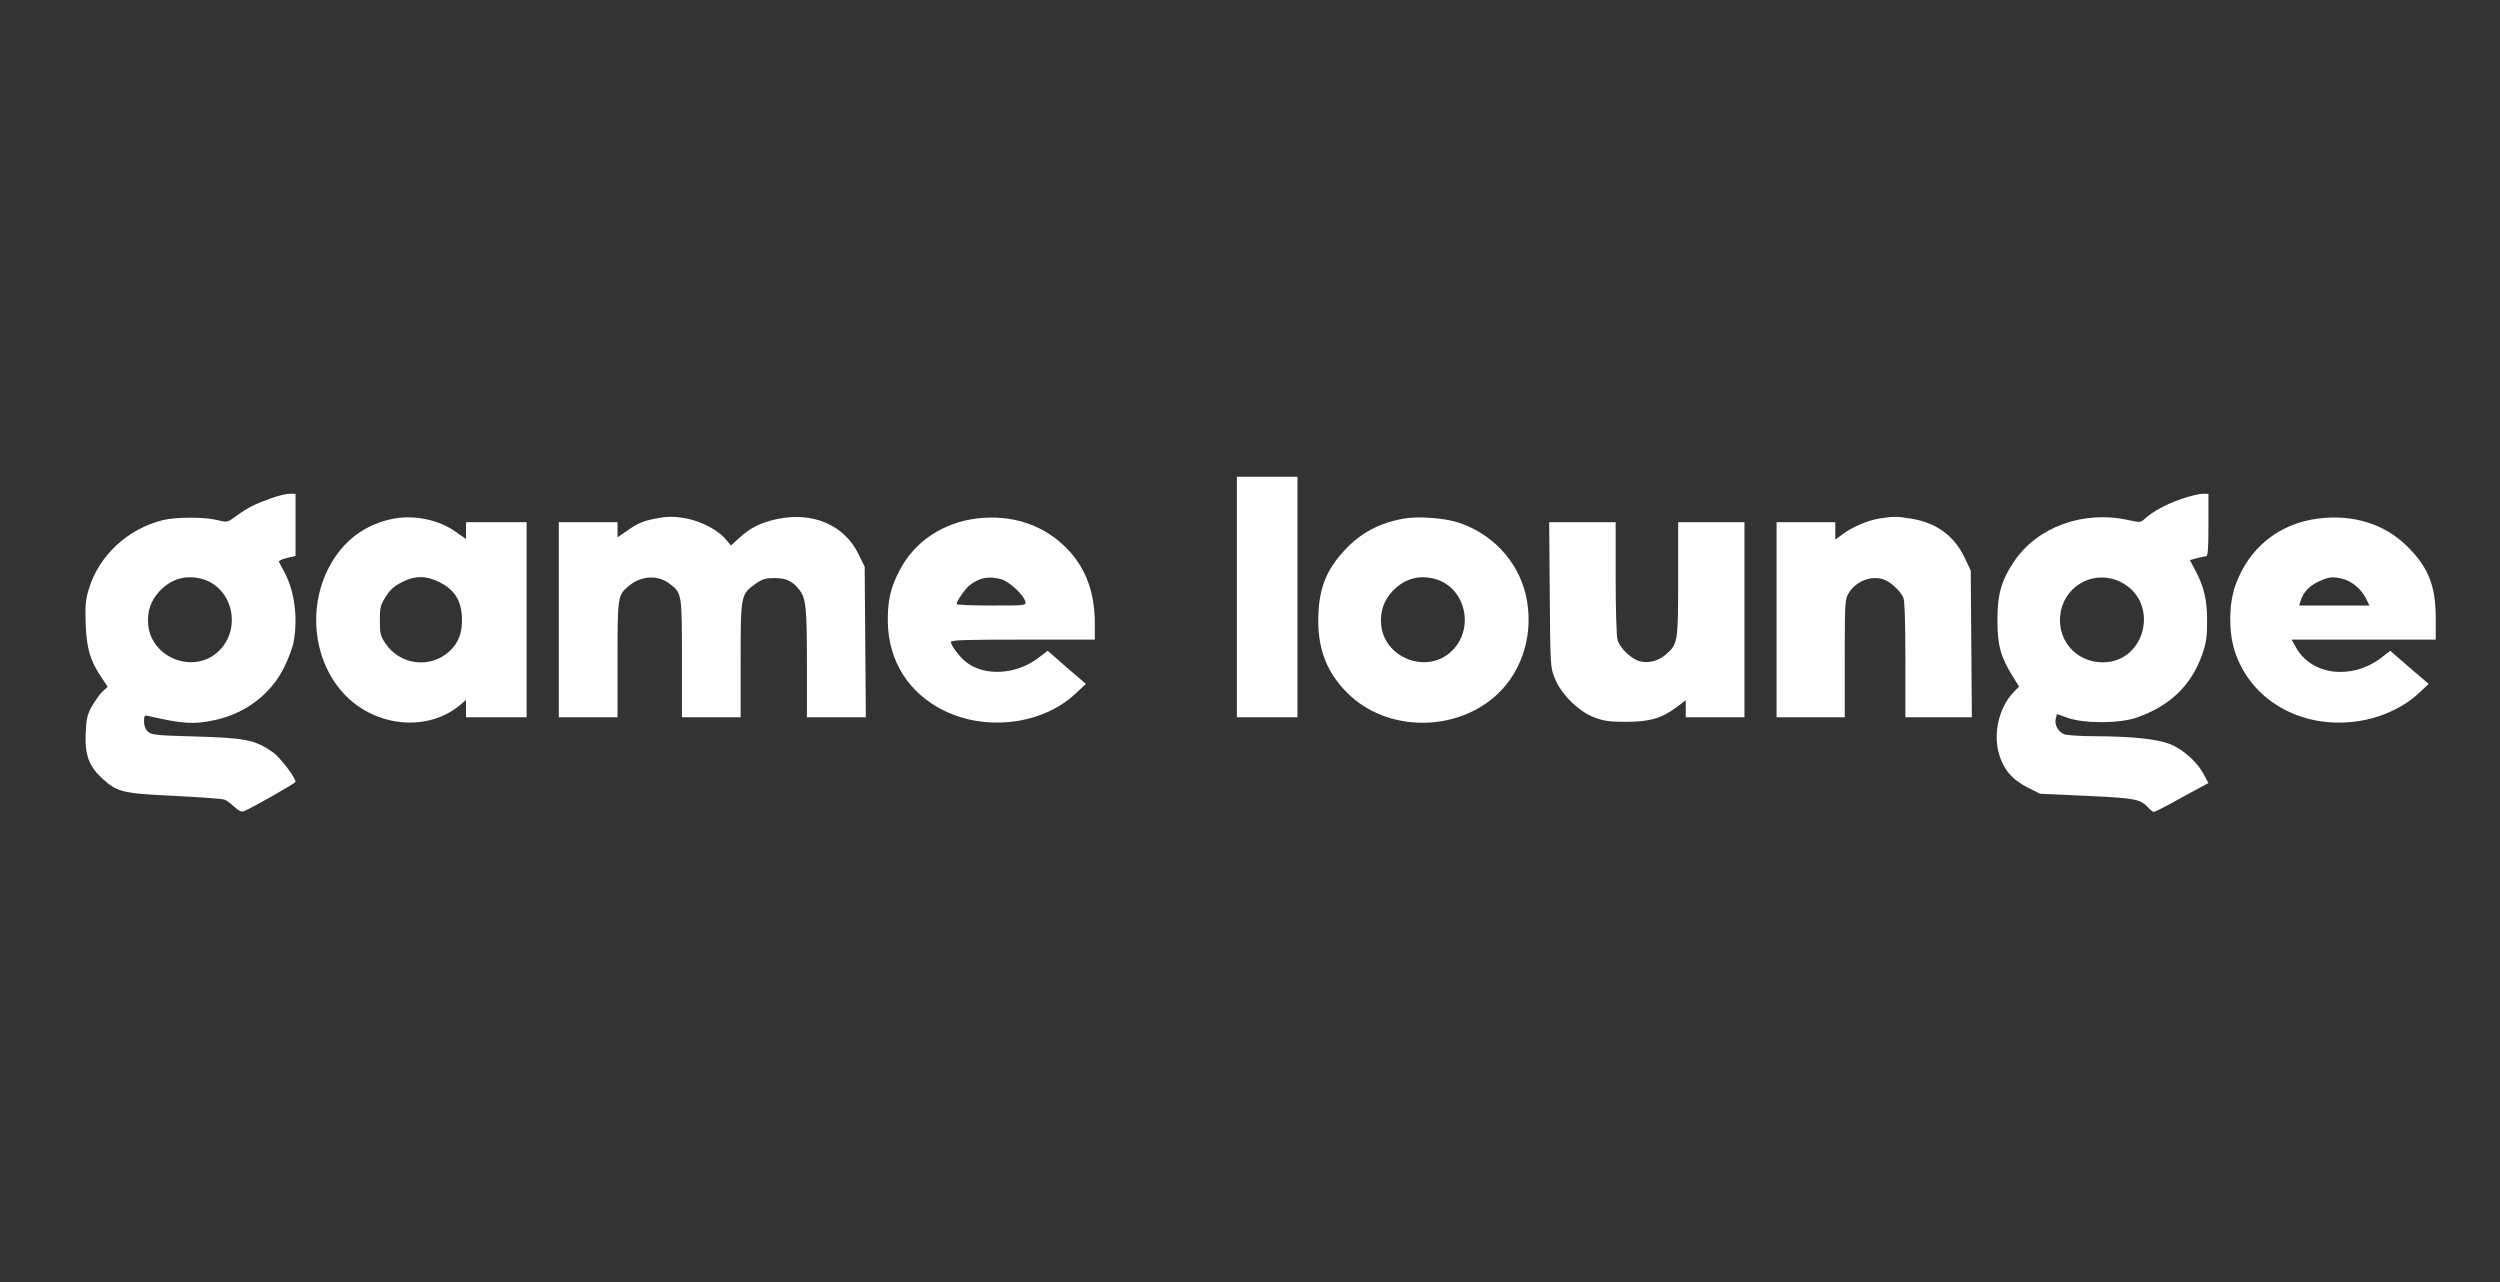 <svg width="117" height="60" viewBox="0 0 117 60" fill="none" xmlns="http://www.w3.org/2000/svg">
<rect x="0" y="0" width="117" height="60" fill="#333333" stroke="none"/>
<path d="M57.885 27.939V33.568H59.303H60.721V27.939V22.311H59.303H57.885V27.939Z" fill="white"/>
<path d="M12.679 23.322C11.952 23.578 11.598 23.756 11.057 24.146C10.64 24.456 10.64 24.456 10.171 24.341C9.568 24.19 8.238 24.19 7.627 24.341C5.987 24.74 4.631 25.998 4.161 27.558C4.001 28.064 3.984 28.329 4.01 29.207C4.054 30.359 4.223 30.927 4.746 31.698L5.038 32.141L4.79 32.371C4.657 32.504 4.436 32.815 4.294 33.063C4.081 33.453 4.037 33.657 4.01 34.33C3.966 35.314 4.161 35.855 4.764 36.413C5.49 37.078 5.712 37.131 8.158 37.246C9.355 37.309 10.41 37.38 10.507 37.424C10.605 37.459 10.809 37.61 10.968 37.761C11.163 37.938 11.296 38.009 11.411 37.965C11.757 37.832 13.831 36.653 13.831 36.591C13.831 36.387 13.087 35.412 12.75 35.19C11.908 34.614 11.5 34.534 8.992 34.463C7.316 34.419 7.095 34.392 6.926 34.242C6.802 34.135 6.74 33.967 6.74 33.763C6.74 33.497 6.758 33.462 6.935 33.506C8.557 33.878 9.063 33.914 10.037 33.701C11.482 33.4 12.679 32.487 13.299 31.228C13.494 30.838 13.698 30.297 13.743 30.031C13.947 28.932 13.787 27.683 13.326 26.805C13.184 26.557 13.069 26.317 13.051 26.282C13.034 26.247 13.202 26.167 13.424 26.114L13.831 26.016V24.562V23.109H13.548C13.388 23.109 12.998 23.206 12.679 23.322ZM9.497 27.106C10.906 27.532 11.323 29.446 10.224 30.483C9.089 31.565 7.086 30.811 6.935 29.242C6.882 28.622 7.05 28.108 7.476 27.656C8.034 27.071 8.735 26.885 9.497 27.106Z" fill="white"/>
<path d="M102.069 23.357C101.36 23.605 100.74 23.942 100.367 24.288C100.181 24.456 100.137 24.456 99.614 24.341C97.496 23.871 95.333 24.66 94.243 26.3C93.658 27.168 93.472 27.851 93.48 29.047C93.48 30.2 93.631 30.741 94.181 31.627L94.491 32.132L94.207 32.425C93.551 33.134 93.276 34.322 93.551 35.279C93.764 36.006 94.163 36.484 94.881 36.848L95.475 37.149L97.664 37.247C99.96 37.353 100.172 37.397 100.554 37.814C100.651 37.92 100.757 38 100.802 38C100.846 38 101.44 37.699 102.114 37.318L103.355 36.644L103.115 36.201C102.796 35.624 102.131 35.039 101.52 34.809C100.908 34.579 99.72 34.463 98.063 34.455C97.336 34.455 96.716 34.41 96.591 34.357C96.308 34.233 96.139 33.905 96.21 33.63L96.264 33.417L96.769 33.595C97.54 33.87 99.198 33.861 99.986 33.586C101.555 33.045 102.557 32.079 103.071 30.608C103.248 30.102 103.292 29.801 103.292 29.092C103.301 28.108 103.151 27.452 102.734 26.681L102.486 26.211L102.814 26.122C102.991 26.078 103.186 26.034 103.248 26.034C103.328 26.034 103.355 25.679 103.355 24.571V23.109H103.071C102.911 23.109 102.459 23.224 102.069 23.357ZM99.286 27.257C101.085 28.197 100.429 30.998 98.409 30.998C97.106 30.998 96.184 29.863 96.45 28.587C96.725 27.301 98.125 26.645 99.286 27.257Z" fill="white"/>
<path d="M18.486 24.261C17.13 24.5 16.057 25.289 15.401 26.539C14.364 28.507 14.692 31.051 16.181 32.558C17.653 34.047 20.046 34.242 21.535 32.992L21.81 32.753V33.16V33.568H23.228H24.646V29.003V24.438H23.228H21.81V24.837V25.227L21.305 24.873C20.534 24.332 19.434 24.102 18.486 24.261ZM20.578 27.248C21.252 27.594 21.571 28.073 21.615 28.835C21.659 29.562 21.482 30.076 21.021 30.492C20.117 31.308 18.699 31.122 18.025 30.093C17.812 29.774 17.777 29.641 17.777 29.047C17.777 28.445 17.803 28.321 18.043 27.939C18.238 27.62 18.442 27.434 18.787 27.257C19.417 26.929 19.931 26.929 20.578 27.248Z" fill="white"/>
<path d="M30.673 24.27C30.114 24.376 29.804 24.509 29.326 24.855L28.9 25.147V24.793V24.438H27.526H26.152V29.003V33.568H27.526H28.9V30.865C28.9 27.904 28.909 27.86 29.423 27.425C30.008 26.938 30.788 26.894 31.338 27.319C31.914 27.753 31.914 27.771 31.914 30.82V33.568H33.288H34.662V30.882C34.662 27.842 34.67 27.815 35.362 27.319C35.681 27.098 35.823 27.053 36.257 27.053C36.807 27.053 37.099 27.195 37.436 27.638C37.72 28.019 37.764 28.48 37.764 31.06V33.568H39.138H40.521L40.494 30.04L40.467 26.521L40.175 25.927C39.51 24.571 38.048 23.942 36.381 24.288C35.601 24.456 35.123 24.695 34.608 25.165L34.21 25.529L33.953 25.227C33.624 24.82 32.809 24.394 32.144 24.27C31.541 24.155 31.24 24.163 30.673 24.27Z" fill="white"/>
<path d="M45.742 24.261C44.129 24.456 42.799 25.342 42.099 26.699C41.673 27.505 41.54 28.117 41.549 29.092C41.576 30.936 42.524 32.442 44.182 33.258C46.167 34.233 48.782 33.905 50.316 32.478L50.821 32.008L49.925 31.237L49.03 30.457L48.578 30.802C47.559 31.574 46.087 31.662 45.228 30.997C44.926 30.767 44.501 30.209 44.501 30.049C44.501 29.952 45.139 29.934 47.869 29.934H51.237V29.154C51.237 27.629 50.75 26.424 49.766 25.511C48.711 24.518 47.293 24.084 45.742 24.261ZM46.85 27.106C47.231 27.213 47.896 27.824 47.984 28.152C48.029 28.338 48.02 28.338 46.398 28.338C45.502 28.338 44.767 28.312 44.767 28.267C44.767 28.134 45.175 27.549 45.387 27.381C45.839 27.035 46.282 26.947 46.85 27.106Z" fill="white"/>
<path d="M65.702 24.27C64.549 24.474 63.672 24.944 62.919 25.759C62.032 26.716 61.695 27.629 61.695 29.047C61.695 30.439 62.121 31.494 63.051 32.425C64.886 34.268 68.148 34.295 70.081 32.487C71.295 31.343 71.809 29.544 71.401 27.815C71.02 26.229 69.797 24.935 68.192 24.438C67.537 24.235 66.34 24.155 65.702 24.27ZM67.2 27.106C68.609 27.532 69.026 29.446 67.927 30.483C66.792 31.565 64.789 30.811 64.638 29.242C64.585 28.622 64.753 28.108 65.179 27.656C65.737 27.071 66.438 26.885 67.2 27.106Z" fill="white"/>
<path d="M87.931 24.27C87.373 24.367 86.655 24.678 86.203 25.023L85.892 25.254V24.846V24.438H84.518H83.144V29.003V33.568H84.74H86.335V30.811C86.335 28.179 86.344 28.037 86.522 27.753C86.85 27.222 87.514 26.938 88.091 27.098C88.427 27.186 88.879 27.585 89.074 27.957C89.136 28.09 89.172 29.03 89.172 30.856V33.568H90.723H92.283L92.257 30.129L92.23 26.699L91.946 26.105C91.459 25.076 90.617 24.456 89.429 24.27C88.782 24.163 88.605 24.163 87.931 24.27Z" fill="white"/>
<path d="M108.478 24.27C106.635 24.509 105.234 25.653 104.614 27.399C104.312 28.259 104.295 29.517 104.57 30.421C105.332 32.877 107.92 34.259 110.694 33.692C111.607 33.506 112.547 33.045 113.159 32.478L113.664 32.008L112.76 31.237L111.864 30.457L111.404 30.811C110.03 31.831 108.177 31.6 107.45 30.297L107.246 29.934H110.615H113.992V28.932C113.992 27.416 113.655 26.566 112.671 25.582C111.607 24.518 110.118 24.057 108.478 24.27ZM109.666 27.097C110.092 27.221 110.499 27.567 110.721 27.993L110.889 28.338H109.25H107.601L107.663 28.134C107.805 27.665 108.133 27.355 108.718 27.124C109.055 26.991 109.258 26.991 109.666 27.097Z" fill="white"/>
<path d="M72.529 27.824C72.555 31.175 72.555 31.228 72.768 31.751C73.06 32.487 73.867 33.284 74.594 33.568C75.037 33.736 75.294 33.781 76.101 33.781C77.209 33.781 77.794 33.612 78.494 33.072L78.893 32.77V33.169V33.568H80.267H81.641V29.003V24.438H80.089H78.538V27.097C78.538 30.049 78.52 30.138 77.98 30.616C77.625 30.927 77.191 31.051 76.766 30.953C76.367 30.865 75.817 30.342 75.702 29.952C75.649 29.765 75.613 28.507 75.613 27.026V24.438H74.053H72.502L72.529 27.824Z" fill="white"/>
</svg>
